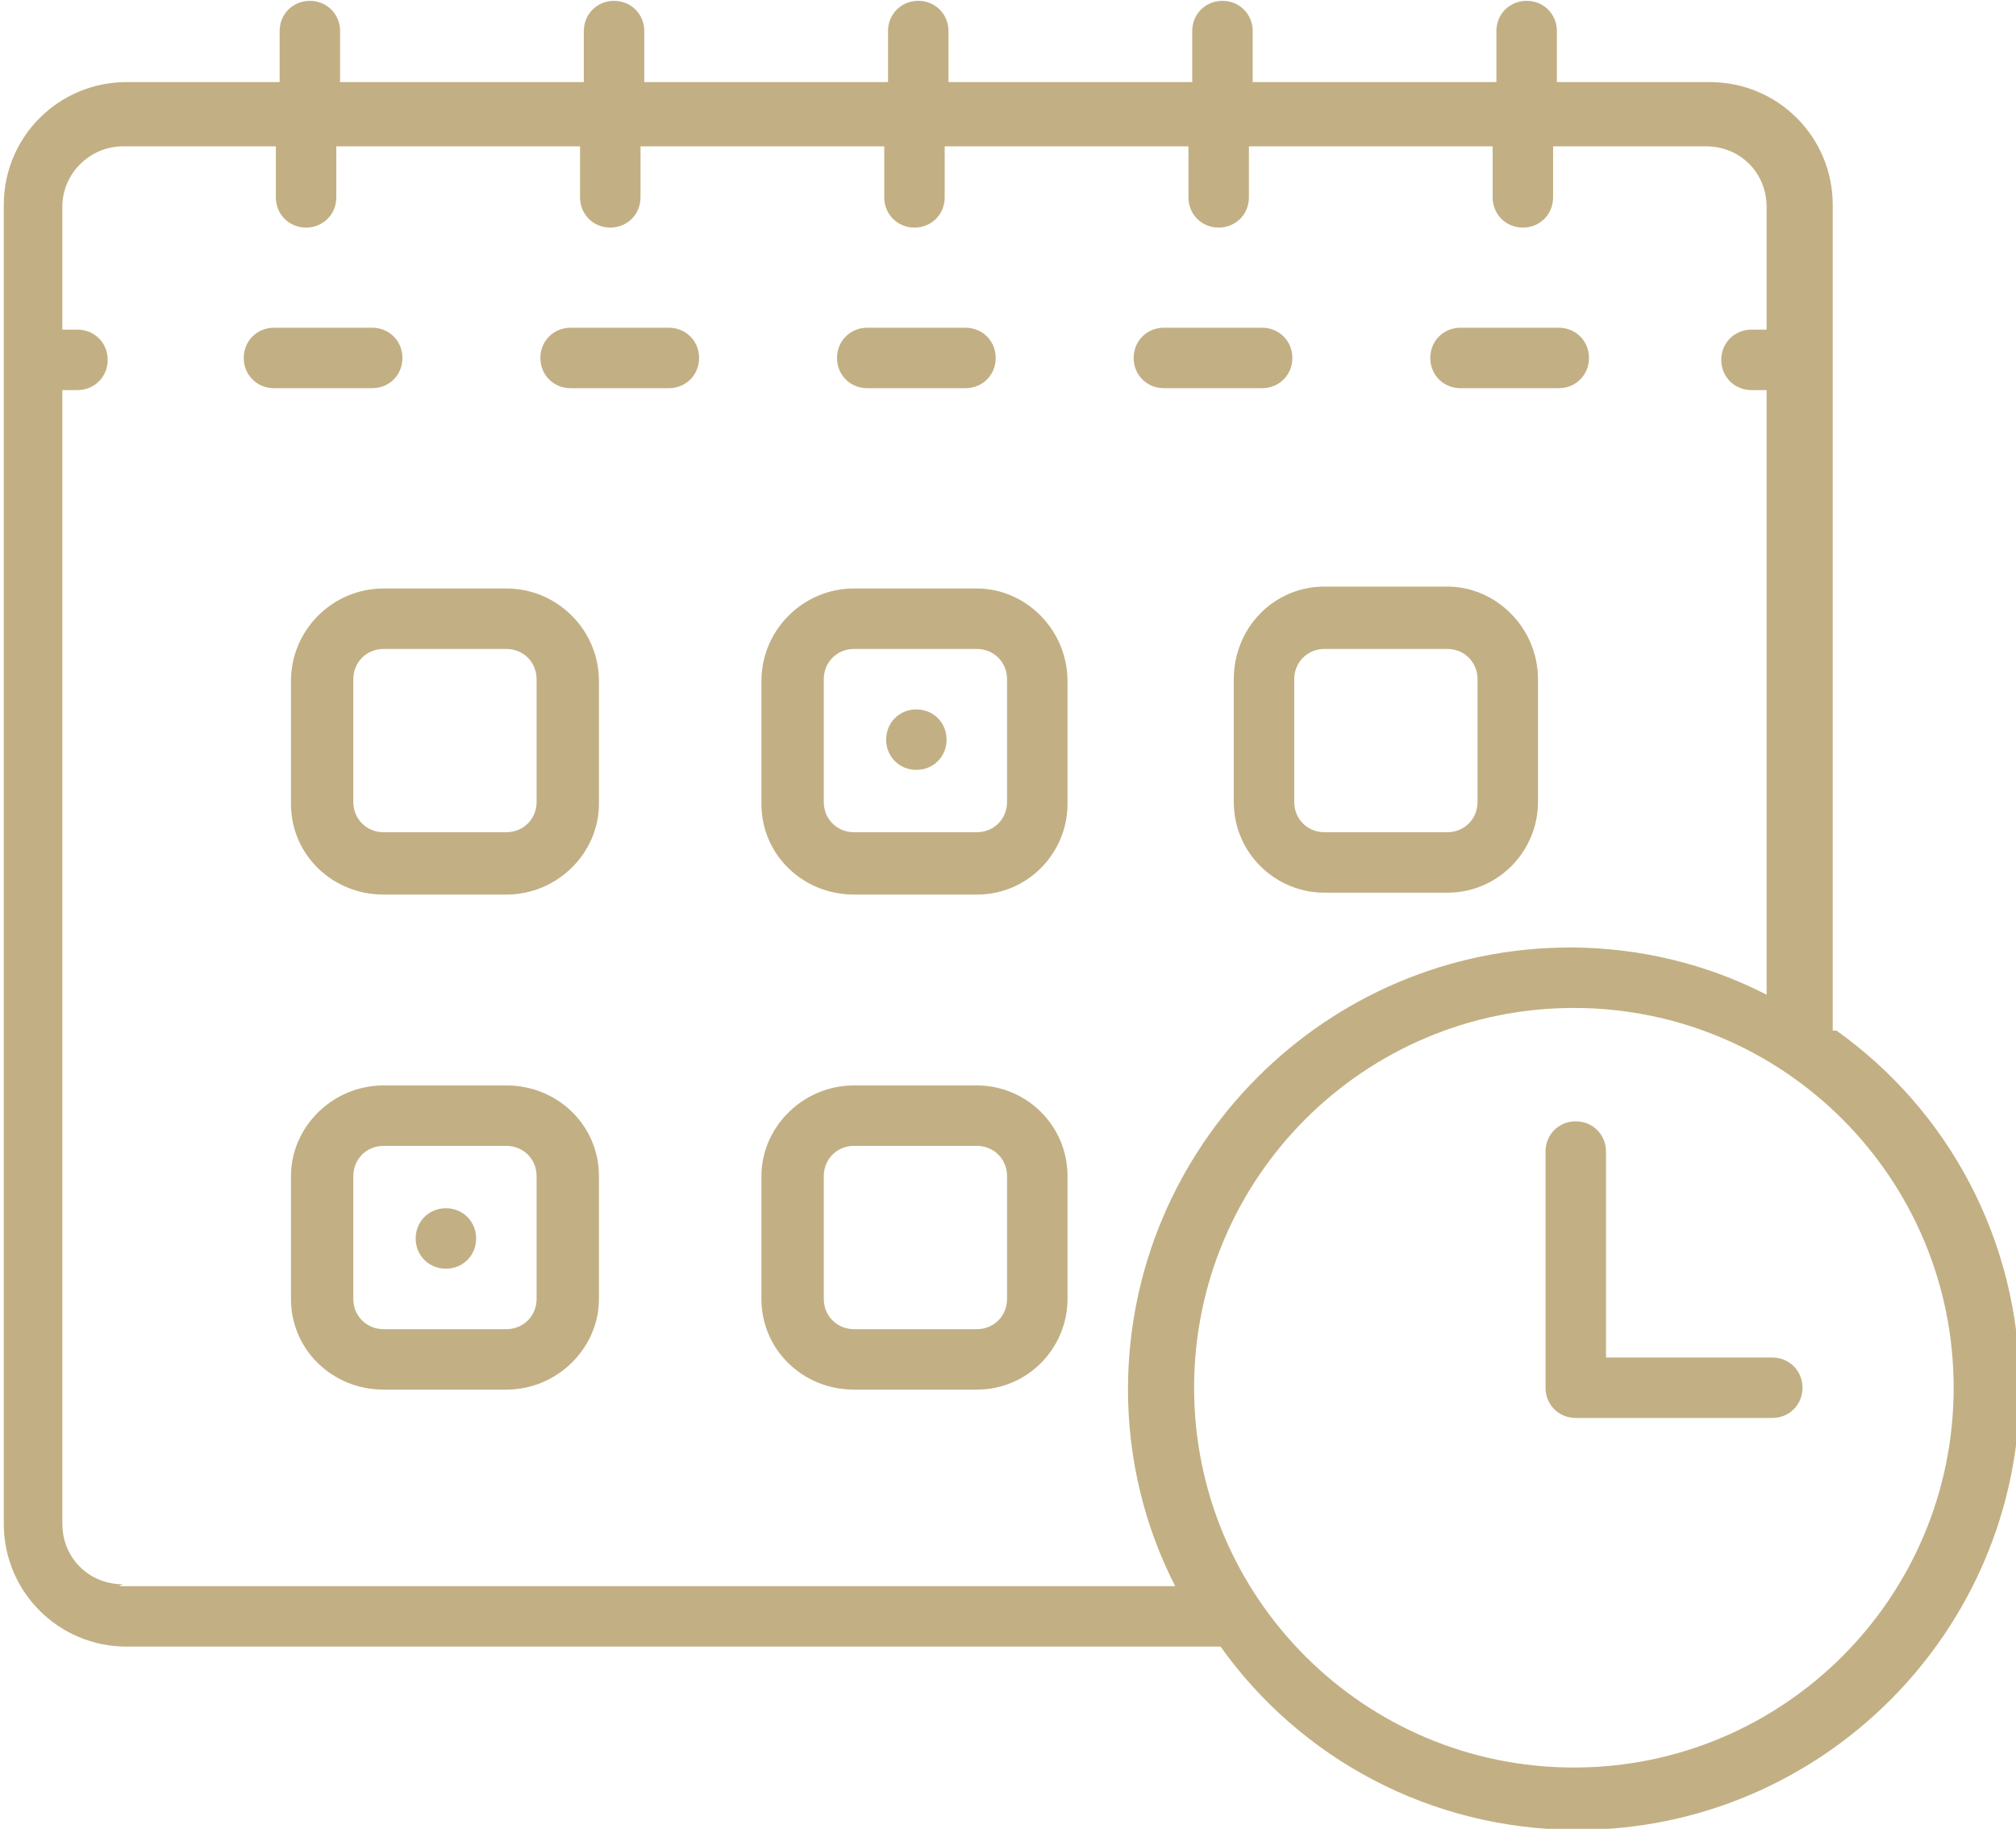 <?xml version="1.0" encoding="UTF-8"?>
<!DOCTYPE svg PUBLIC "-//W3C//DTD SVG 1.1//EN" "http://www.w3.org/Graphics/SVG/1.1/DTD/svg11.dtd">
<!-- Creator: CorelDRAW -->
<svg xmlns="http://www.w3.org/2000/svg" xml:space="preserve" width="0.323in" height="0.293in" version="1.1" style="shape-rendering:geometricPrecision; text-rendering:geometricPrecision; image-rendering:optimizeQuality; fill-rule:evenodd; clip-rule:evenodd"
viewBox="0 0 10.67 9.67"
 xmlns:xlink="http://www.w3.org/1999/xlink"
 xmlns:xodm="http://www.corel.com/coreldraw/odm/2003">
 <defs>
  <style type="text/css">
   <![CDATA[
    .fil0 {fill:#C2B084;fill-rule:nonzero}
   ]]>
  </style>
 </defs>
 <g id="Layer_x0020_1">
  <g id="_2127867053136">
   <path class="fil0" d="M2.13 1.89c0,-0.09 -0.07,-0.16 -0.16,-0.16l-0.52 0c-0.09,0 -0.16,0.07 -0.16,0.16 0,0.09 0.07,0.16 0.16,0.16l0.52 0c0.09,0 0.16,-0.07 0.16,-0.16z"/>
   <path class="fil0" d="M4.59 2.05l0.52 0c0.09,0 0.16,-0.07 0.16,-0.16 0,-0.09 -0.07,-0.16 -0.16,-0.16l-0.52 0c-0.09,0 -0.16,0.07 -0.16,0.16 0,0.09 0.07,0.16 0.16,0.16z"/>
   <path class="fil0" d="M7.73 2.05l0.52 0c0.09,0 0.16,-0.07 0.16,-0.16 0,-0.09 -0.07,-0.16 -0.16,-0.16l-0.52 0c-0.09,0 -0.16,0.07 -0.16,0.16 0,0.09 0.07,0.16 0.16,0.16z"/>
   <path class="fil0" d="M6.16 2.05l0.52 0c0.09,0 0.16,-0.07 0.16,-0.16 0,-0.09 -0.07,-0.16 -0.16,-0.16l-0.52 0c-0.09,0 -0.16,0.07 -0.16,0.16 0,0.09 0.07,0.16 0.16,0.16z"/>
   <path class="fil0" d="M3.54 1.73l-0.52 0c-0.09,0 -0.16,0.07 -0.16,0.16 0,0.09 0.07,0.16 0.16,0.16l0.52 0c0.09,0 0.16,-0.07 0.16,-0.16 0,-0.09 -0.07,-0.16 -0.16,-0.16z"/>
   <path class="fil0" d="M5.33 4.24c0,0.09 -0.07,0.16 -0.16,0.16l-0.65 0c-0.09,0 -0.16,-0.07 -0.16,-0.16l0 -0.65c0,-0.09 0.07,-0.16 0.16,-0.16l0.65 0c0.09,0 0.16,0.07 0.16,0.16l0 0.65zm-0.16 -1.13l-0.65 0c-0.27,0 -0.49,0.22 -0.49,0.49l0 0.65c0,0.27 0.22,0.48 0.49,0.48l0.65 0c0.27,0 0.48,-0.22 0.48,-0.48l0 -0.65c0,-0.27 -0.22,-0.49 -0.48,-0.49z"/>
   <path class="fil0" d="M4.85 3.75c-0.09,0 -0.16,0.07 -0.16,0.16 0,0.09 0.07,0.16 0.16,0.16 0.09,0 0.16,-0.07 0.16,-0.16 0,-0.09 -0.07,-0.16 -0.16,-0.16z"/>
   <path class="fil0" d="M2.84 4.24c0,0.09 -0.07,0.16 -0.16,0.16l-0.65 0c-0.09,0 -0.16,-0.07 -0.16,-0.16l0 -0.65c0,-0.09 0.07,-0.16 0.16,-0.16l0.65 0c0.09,0 0.16,0.07 0.16,0.16l0 0.65zm-0.16 -1.13l-0.65 0c-0.27,0 -0.49,0.22 -0.49,0.49l0 0.65c0,0.27 0.22,0.48 0.49,0.48l0.65 0c0.27,0 0.49,-0.22 0.49,-0.48l0 -0.65c0,-0.27 -0.22,-0.49 -0.49,-0.49z"/>
   <path class="fil0" d="M6.85 3.59c0,-0.09 0.07,-0.16 0.16,-0.16l0.65 0c0.09,0 0.16,0.07 0.16,0.16l0 0.65c0,0.09 -0.07,0.16 -0.16,0.16l-0.65 0c-0.09,0 -0.16,-0.07 -0.16,-0.16l0 -0.65zm-0.32 0l0 0.65c0,0.27 0.22,0.48 0.48,0.48l0.65 0c0.27,0 0.48,-0.22 0.48,-0.48l0 -0.65c0,-0.27 -0.22,-0.49 -0.48,-0.49l-0.65 0c-0.27,0 -0.48,0.22 -0.48,0.49z"/>
   <path class="fil0" d="M2.84 6.87c0,0.09 -0.07,0.16 -0.16,0.16l-0.65 0c-0.09,0 -0.16,-0.07 -0.16,-0.16l0 -0.65c0,-0.09 0.07,-0.16 0.16,-0.16l0.65 0c0.09,0 0.16,0.07 0.16,0.16l0 0.65zm-0.16 -1.13l-0.65 0c-0.27,0 -0.49,0.22 -0.49,0.48l0 0.65c0,0.27 0.22,0.48 0.49,0.48l0.65 0c0.27,0 0.49,-0.22 0.49,-0.48l0 -0.65c0,-0.27 -0.22,-0.48 -0.49,-0.48z"/>
   <path class="fil0" d="M5.33 6.87c0,0.09 -0.07,0.16 -0.16,0.16l-0.65 0c-0.09,0 -0.16,-0.07 -0.16,-0.16l0 -0.65c0,-0.09 0.07,-0.16 0.16,-0.16l0.65 0c0.09,0 0.16,0.07 0.16,0.16l0 0.65zm-0.16 -1.13l-0.65 0c-0.27,0 -0.49,0.22 -0.49,0.48l0 0.65c0,0.27 0.22,0.48 0.49,0.48l0.65 0c0.27,0 0.48,-0.22 0.48,-0.48l0 -0.65c0,-0.27 -0.22,-0.48 -0.48,-0.48z"/>
   <path class="fil0" d="M8.33 9.35c-1.11,0 -2.01,-0.9 -2.01,-2.01 0,-1.11 0.9,-2.01 2.01,-2.01 1.11,0 2.01,0.9 2.01,2.01 0,1.11 -0.9,2.01 -2.01,2.01zm-7.68 -0.97c-0.18,0 -0.32,-0.14 -0.32,-0.32l0 -6 0.08 0c0.09,0 0.16,-0.07 0.16,-0.16 0,-0.09 -0.07,-0.16 -0.16,-0.16l-0.08 0 0 -0.65c0,-0.18 0.15,-0.32 0.32,-0.32l0.81 0 0 0.27c0,0.09 0.07,0.16 0.16,0.16 0.09,0 0.16,-0.07 0.16,-0.16l0 -0.27 1.29 0 0 0.27c0,0.09 0.07,0.16 0.16,0.16 0.09,0 0.16,-0.07 0.16,-0.16l0 -0.27 1.29 0 0 0.27c0,0.09 0.07,0.16 0.16,0.16 0.09,0 0.16,-0.07 0.16,-0.16l0 -0.27 1.29 0 0 0.27c0,0.09 0.07,0.16 0.16,0.16 0.09,0 0.16,-0.07 0.16,-0.16l0 -0.27 1.29 0 0 0.27c0,0.09 0.07,0.16 0.16,0.16 0.09,0 0.16,-0.07 0.16,-0.16l0 -0.27 0.81 0c0.18,0 0.32,0.14 0.32,0.32l0 0.65 -0.08 0c-0.09,0 -0.16,0.07 -0.16,0.16 0,0.09 0.07,0.16 0.16,0.16l0.08 0 0 3.2c-0.31,-0.16 -0.67,-0.25 -1.04,-0.25 -1.29,0 -2.34,1.05 -2.34,2.34 0,0.37 0.09,0.73 0.25,1.04l-5.59 0zm9.05 -2.93l0 -4.37c0,-0.36 -0.29,-0.65 -0.65,-0.65l-0.81 0 0 -0.27c0,-0.09 -0.07,-0.16 -0.16,-0.16 -0.09,0 -0.16,0.07 -0.16,0.16l0 0.27 -1.29 0 0 -0.27c0,-0.09 -0.07,-0.16 -0.16,-0.16 -0.09,0 -0.16,0.07 -0.16,0.16l0 0.27 -1.29 0 0 -0.27c0,-0.09 -0.07,-0.16 -0.16,-0.16 -0.09,0 -0.16,0.07 -0.16,0.16l0 0.27 -1.29 0 0 -0.27c0,-0.09 -0.07,-0.16 -0.16,-0.16 -0.09,0 -0.16,0.07 -0.16,0.16l0 0.27 -1.29 0 0 -0.27c0,-0.09 -0.07,-0.16 -0.16,-0.16 -0.09,0 -0.16,0.07 -0.16,0.16l0 0.27 -0.81 0c-0.36,0 -0.65,0.29 -0.65,0.65l0 6.98c0,0.36 0.29,0.65 0.65,0.65l5.79 0c0.42,0.59 1.11,0.97 1.89,0.97 1.29,0 2.34,-1.05 2.34,-2.34 0,-0.78 -0.38,-1.47 -0.97,-1.89z"/>
   <path class="fil0" d="M9.37 7.18l-0.87 0 0 -1.09c0,-0.09 -0.07,-0.16 -0.16,-0.16 -0.09,0 -0.16,0.07 -0.16,0.16l0 1.25c0,0.09 0.07,0.16 0.16,0.16l1.04 0c0.09,0 0.16,-0.07 0.16,-0.16 0,-0.09 -0.07,-0.16 -0.16,-0.16z"/>
   <path class="fil0" d="M2.36 6.39c-0.09,0 -0.16,0.07 -0.16,0.16 0,0.09 0.07,0.16 0.16,0.16 0.09,0 0.16,-0.07 0.16,-0.16 0,-0.09 -0.07,-0.16 -0.16,-0.16z"/>
  </g>
 </g>
</svg>
